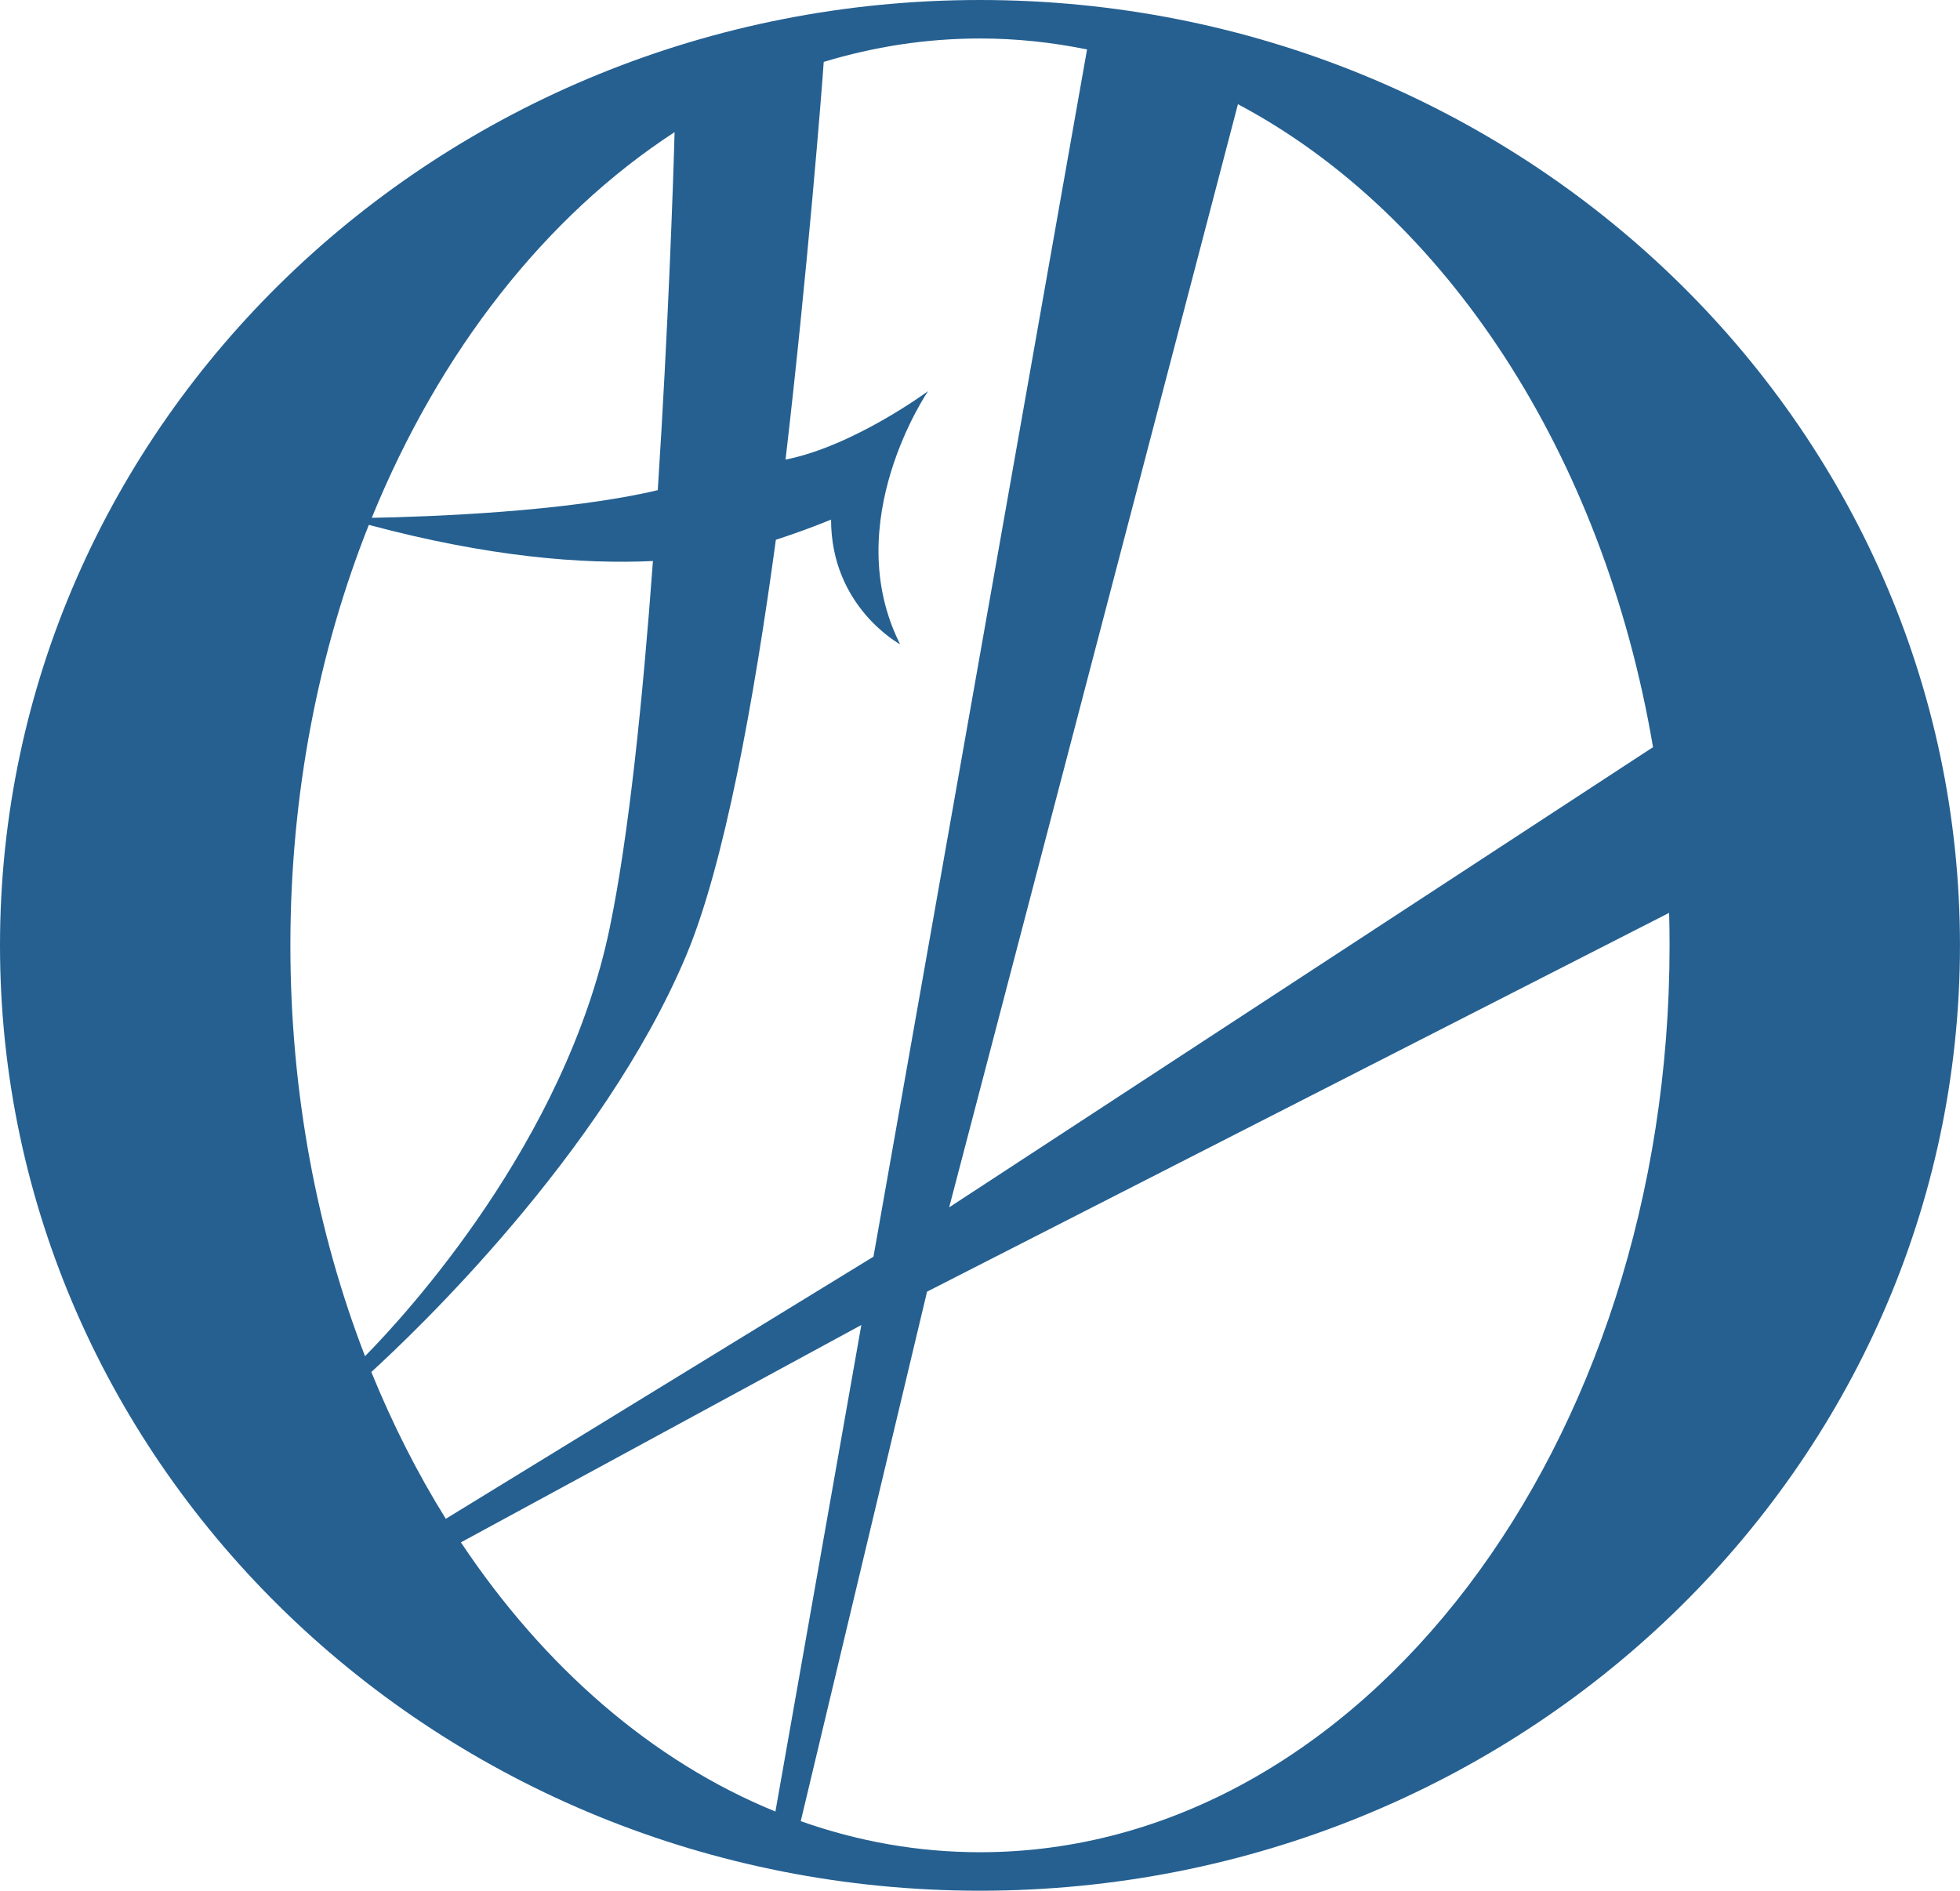 <?xml version="1.0" encoding="UTF-8"?>
<svg xmlns="http://www.w3.org/2000/svg" xmlns:xlink="http://www.w3.org/1999/xlink" width="52.31pt" height="50.46pt" viewBox="0 0 52.31 50.46" version="1.1">
<defs>
<clipPath id="clip1">
  <path d="M 0 0 L 52.309 0 L 52.309 50.461 L 0 50.461 Z M 0 0 "/>
</clipPath>
</defs>
<g id="surface1">
<g clip-path="url(#clip1)" clip-rule="nonzero">
<path style=" stroke:none;fill-rule:nonzero;fill:rgb(14.499%,37.599%,56.898%);fill-opacity:1;" d="M 26.156 49.434 C 24.5 49.434 22.898 49.145 21.371 48.605 L 24.742 34.473 L 44.547 24.363 C 44.555 24.652 44.559 24.941 44.559 25.23 C 44.559 38.598 36.32 49.434 26.156 49.434 M 12.301 41.164 L 22.988 35.363 L 20.695 48.348 C 17.406 47.008 14.516 44.488 12.301 41.164 M 9.91 36.617 C 11.031 35.594 16.078 30.809 18.309 25.512 C 19.324 23.102 20.117 18.746 20.707 14.406 C 21.582 14.121 22.18 13.867 22.18 13.867 C 22.18 16.203 24.023 17.195 24.023 17.195 C 22.379 13.926 24.77 10.438 24.77 10.438 C 24.77 10.438 22.789 11.906 20.965 12.266 C 21.547 7.301 21.949 2.215 21.984 1.652 C 23.324 1.246 24.719 1.027 26.156 1.027 C 27.125 1.027 28.078 1.129 29.012 1.32 L 23.312 33.539 L 11.898 40.535 C 11.141 39.32 10.477 38.008 9.91 36.617 M 7.75 25.23 C 7.75 21.18 8.508 17.363 9.844 14.008 C 13.051 14.867 15.551 15.062 17.426 14.973 C 17.16 18.609 16.785 22.297 16.273 24.762 C 15.094 30.465 10.824 35.098 9.742 36.195 C 8.469 32.902 7.75 29.176 7.75 25.23 M 18.004 3.527 C 17.969 4.812 17.836 8.75 17.555 13.082 C 15.113 13.66 11.453 13.793 9.922 13.82 C 11.73 9.379 14.562 5.766 18.004 3.527 M 44.117 19.941 L 25.332 32.223 L 33.039 2.781 C 38.586 5.723 42.793 12.121 44.117 19.941 M 26.156 0 C 11.711 0 0 11.297 0 25.23 C 0 39.164 11.711 50.461 26.156 50.461 C 40.602 50.461 52.309 39.164 52.309 25.23 C 52.309 11.297 40.602 0 26.156 0 "/>
</g>
</g>
</svg>
